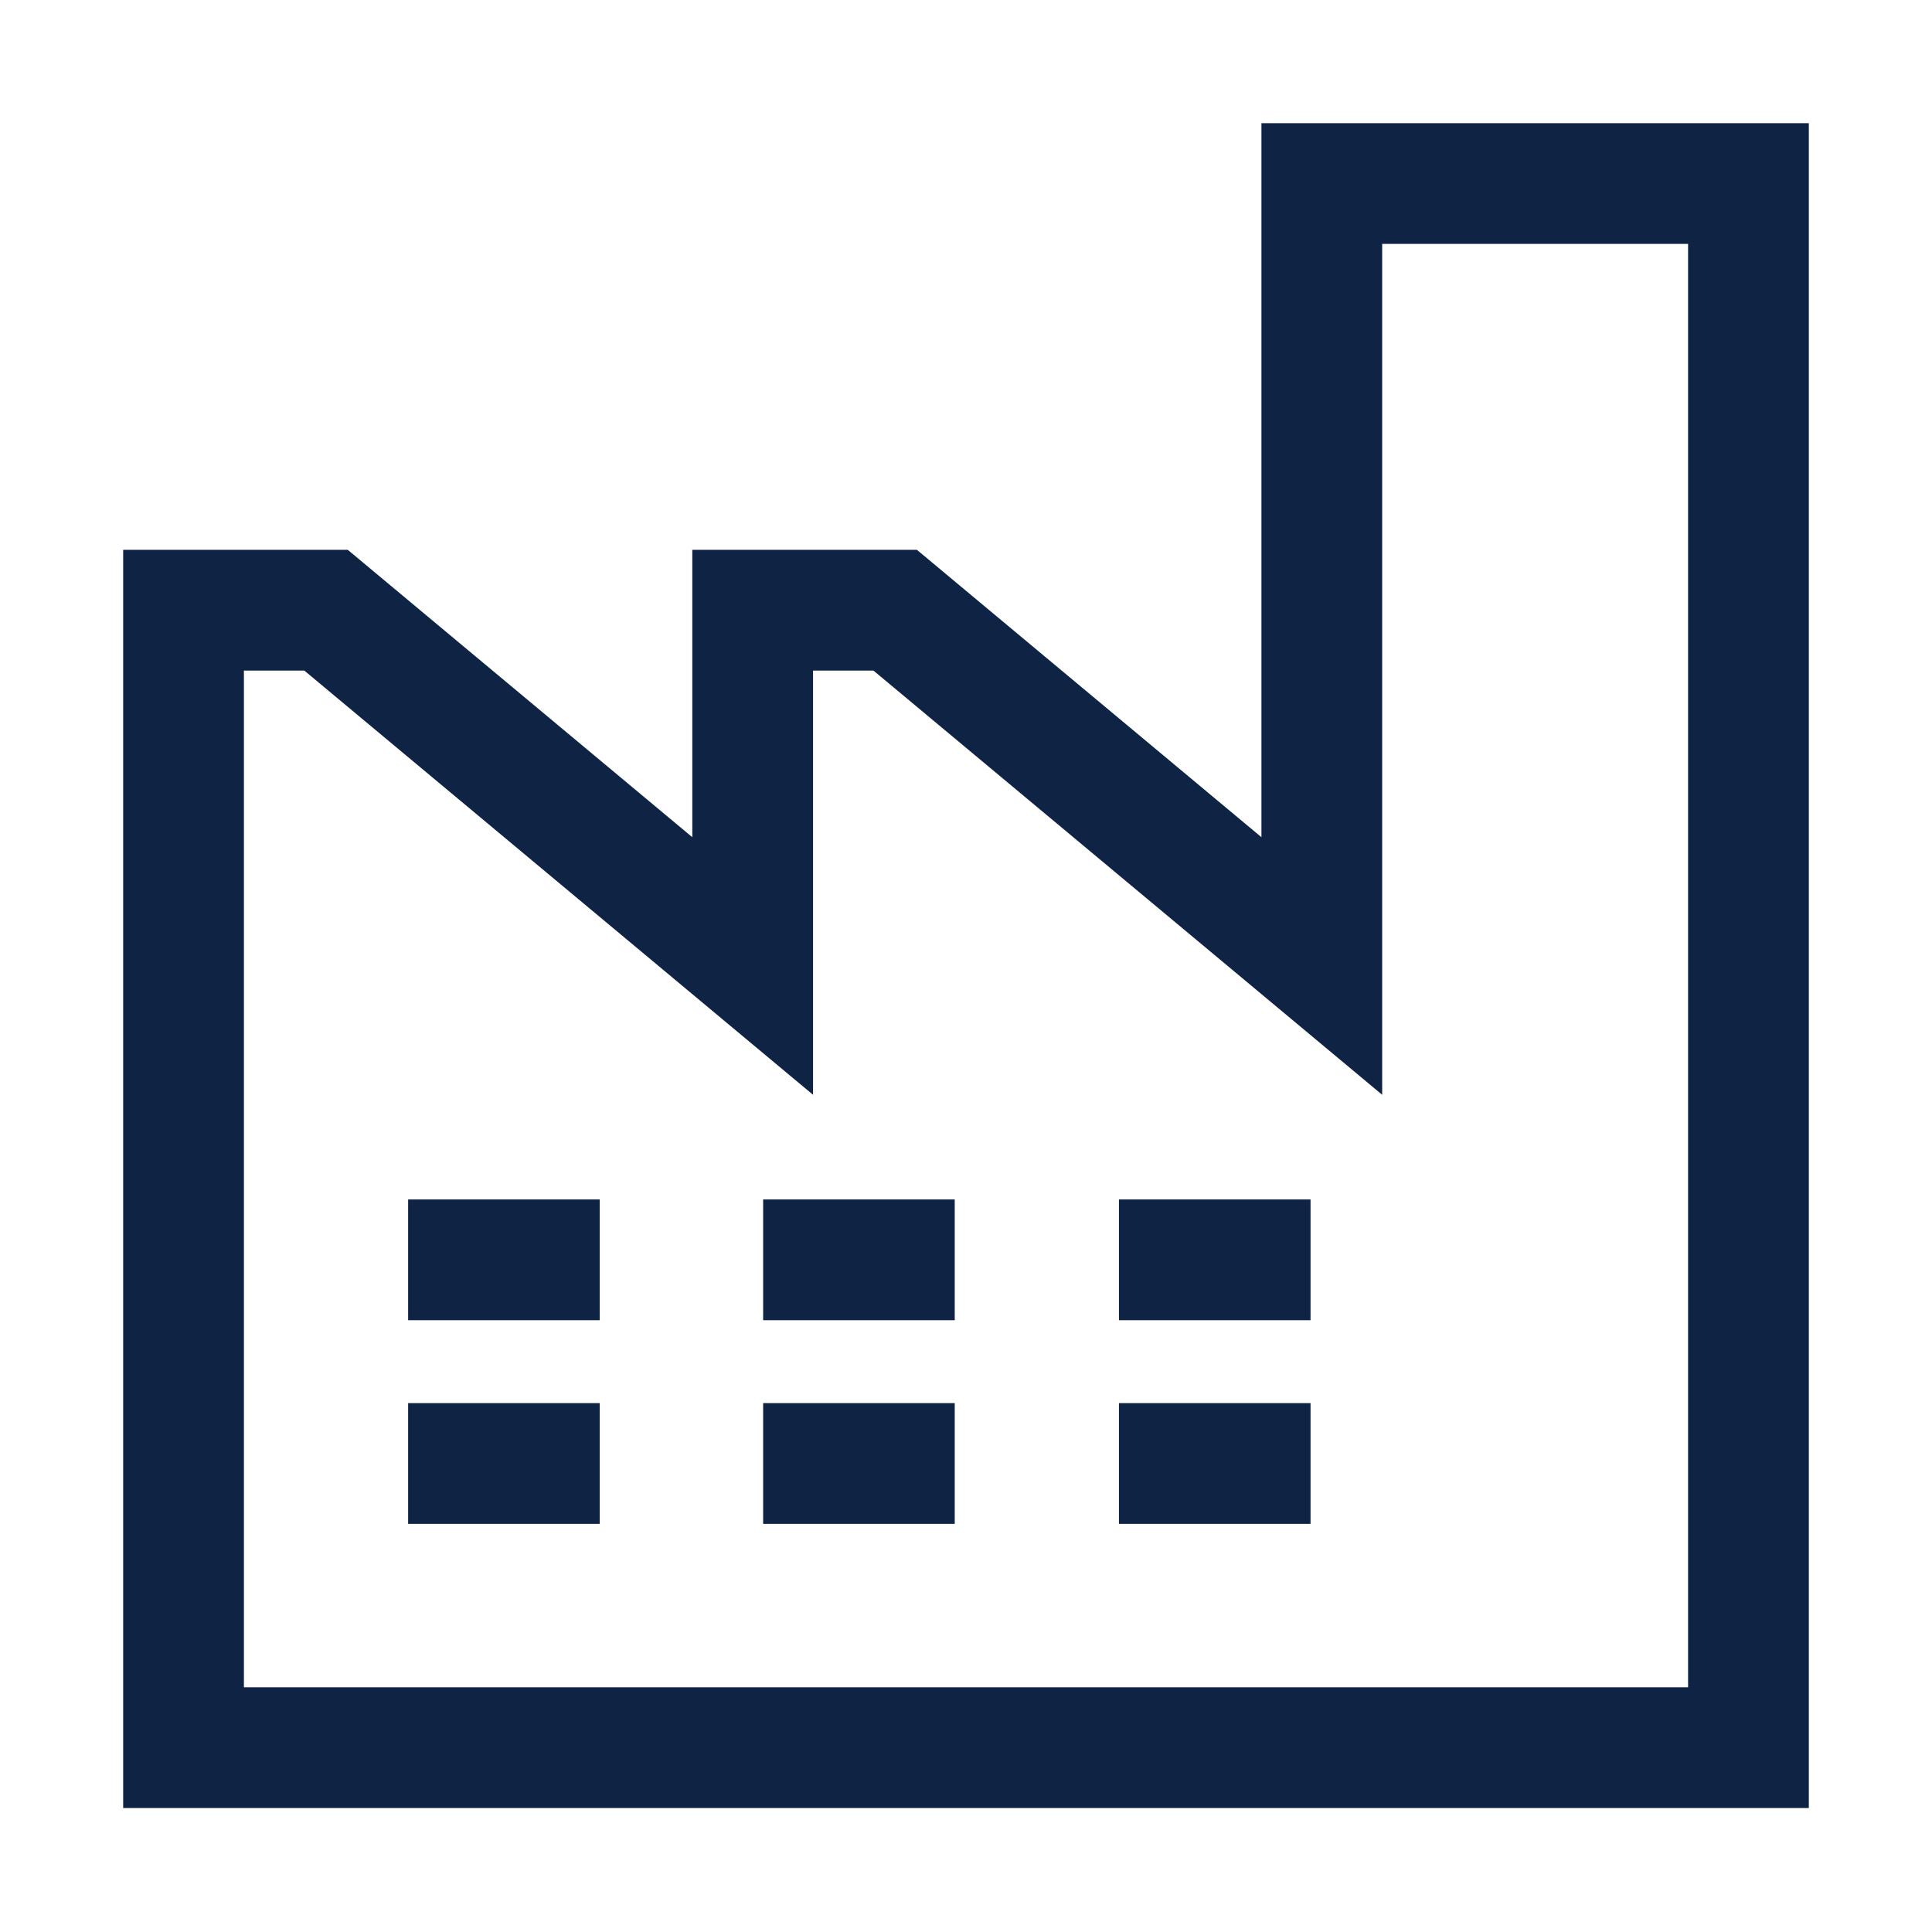 <?xml version="1.0" encoding="UTF-8"?>
<svg xmlns="http://www.w3.org/2000/svg" viewBox="0 0 24 24"><path d="M5.07 14.9h2.38v1.5H5.07zM9.48 14.9h2.38v1.5H9.48zM5.07 17.43h2.38v1.5H5.07zM9.48 17.43h2.38v1.5H9.48zM13.9 14.9h2.38v1.5H13.9zM13.9 17.43h2.38v1.5H13.9z" style="fill: #0f2445;"/><path d="M15.67 1.53v8.87l-4.28-3.57H8.6v3.57L4.32 6.83H1.53v15.63h20.94V1.53h-6.8zm5.3 19.43H3.03V8.33h.75l6.32 5.27V8.33h.75l6.32 5.27V3.03h3.8v17.94z" style="fill: #0f2445;"/></svg>
